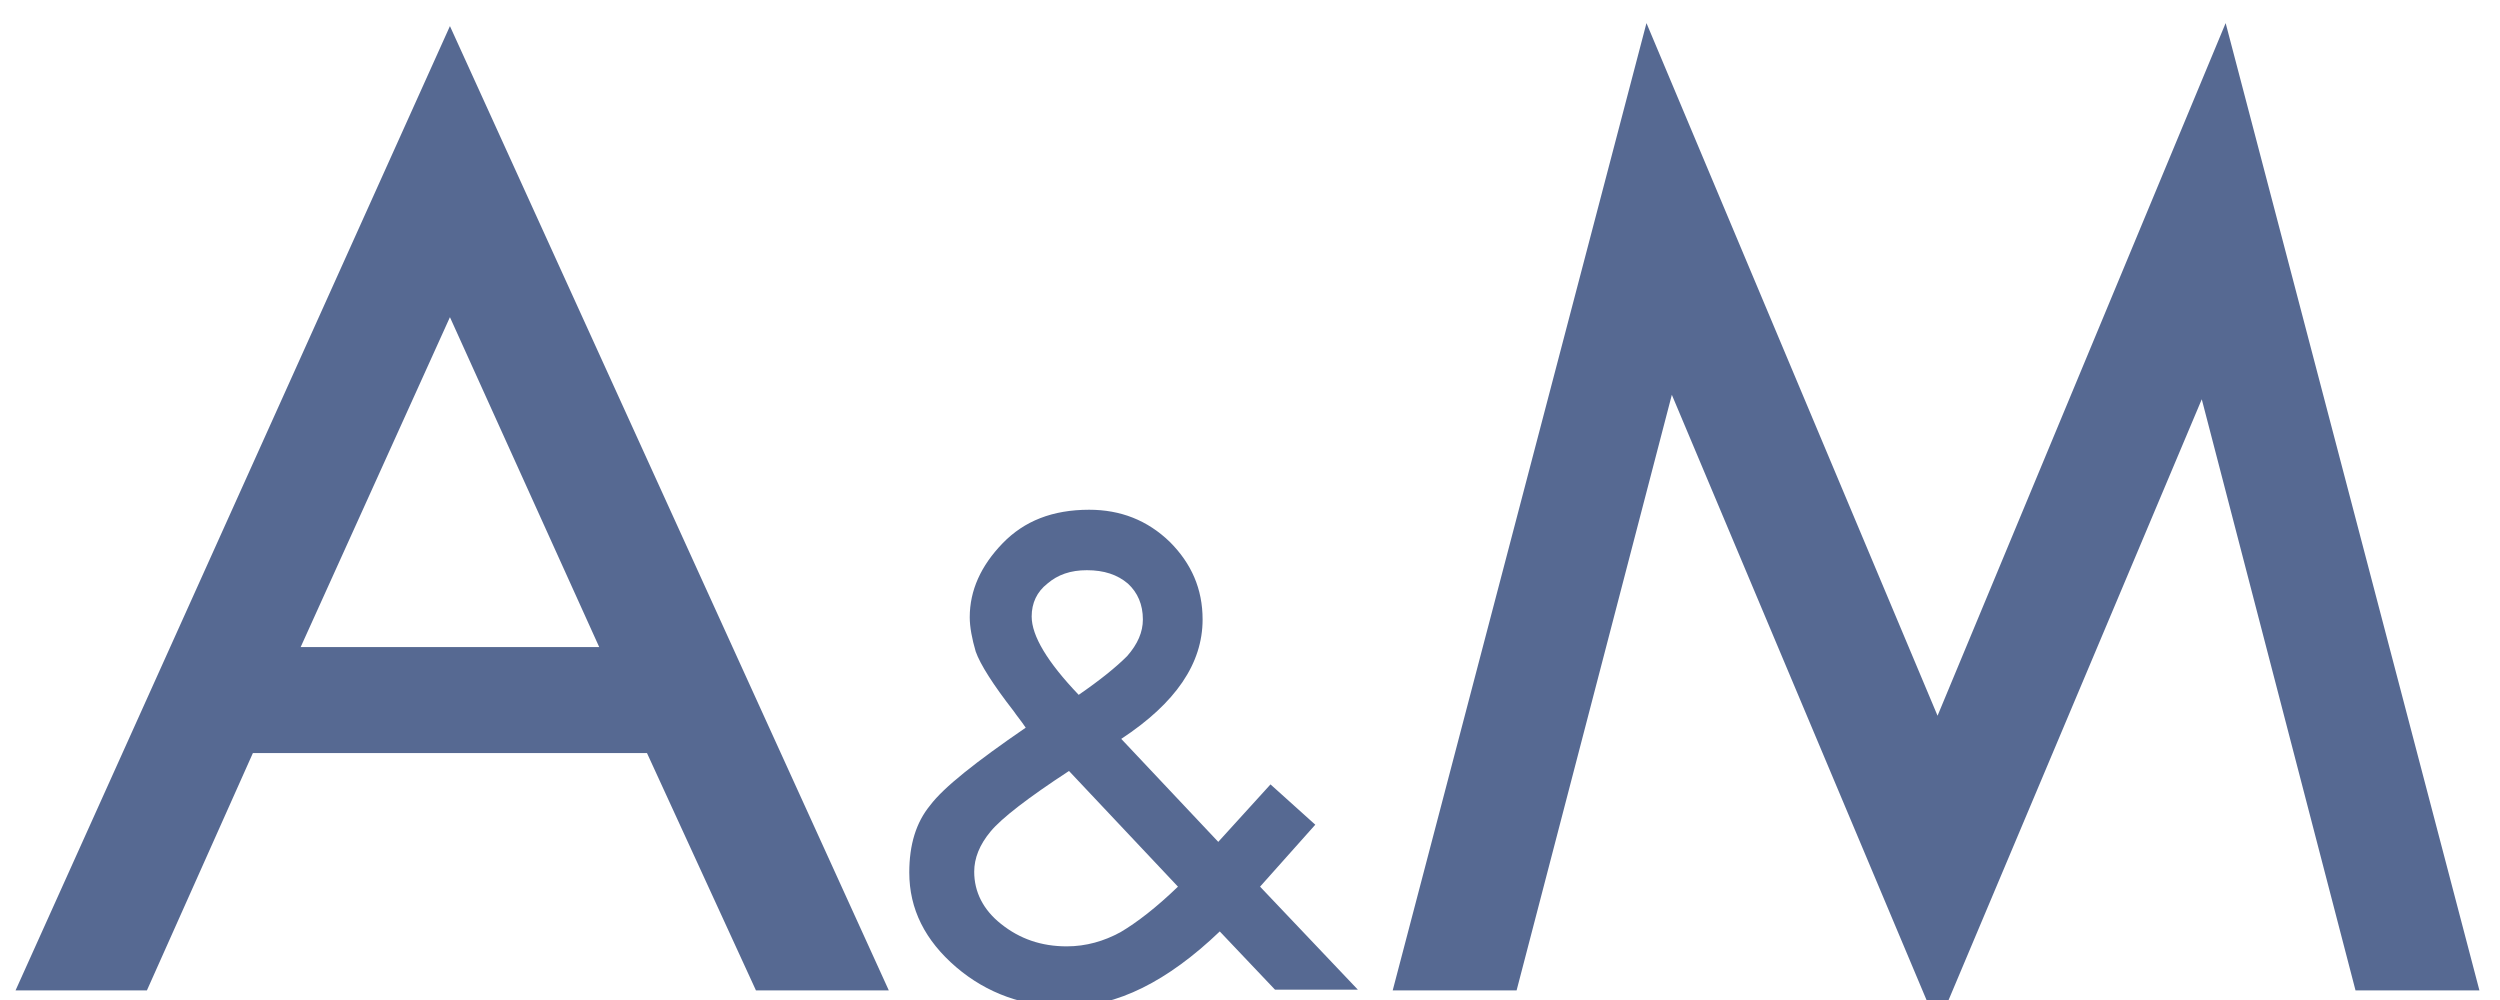 <?xml version="1.0" encoding="UTF-8"?>
<!DOCTYPE svg PUBLIC "-//W3C//DTD SVG 1.1//EN" "http://www.w3.org/Graphics/SVG/1.1/DTD/svg11.dtd">
<!-- Creator: CorelDRAW -->
<svg xmlns="http://www.w3.org/2000/svg" xml:space="preserve" width="150mm" height="60mm" version="1.1" style="shape-rendering:geometricPrecision; text-rendering:geometricPrecision; image-rendering:optimizeQuality; fill-rule:evenodd; clip-rule:evenodd"
viewBox="0 0 15000 6000"
 xmlns:xlink="http://www.w3.org/1999/xlink"
 xmlns:xodm="http://www.corel.com/coreldraw/odm/2003">
 <defs>
  <style type="text/css">
   <![CDATA[
    .fil0 {fill:#566992;fill-rule:nonzero}
   ]]>
  </style>
 </defs>
 <g id="图层_x0020_1">
  <path class="fil0" d="M2699.59 156.53l2633.18 5785.83 -797.12 0 -653.82 -1424.07 -2364.49 0 -635.9 1424.07 -788.16 0 2606.31 -5785.83zm0 1746.5l-895.64 1979.36 1791.28 0 -895.64 -1979.36z"/>
  <polygon id="_1" class="fil0" points="13353.89,138.62 14876.48,5942.36 14133.1,5942.36 13210.59,2395.63 11625.31,6157.31 10031.07,2368.76 9099.61,5942.36 8356.23,5942.36 9878.81,138.62 11625.31,4294.38 "/>
  <path id="_2" class="fil0" d="M6727.44 4433.24l582.15 617.98 313.47 -344.81 268.68 241.81 -331.37 371.69 586.63 617.97 -497.07 0 -331.38 -349.29c-313.47,300.03 -617.98,452.29 -918.01,452.29 -255.25,0 -479.16,-80.61 -662.76,-237.34 -188.08,-161.21 -282.12,-349.29 -282.12,-568.72 0,-165.69 40.31,-300.03 125.39,-403.03 80.61,-107.47 273.16,-259.73 573.2,-465.72 -26.87,-40.3 -53.74,-71.65 -71.65,-98.52 -125.39,-161.21 -201.52,-282.12 -228.39,-358.24 -22.39,-76.13 -35.82,-147.78 -35.82,-206 0,-161.21 67.17,-308.98 197.03,-443.33 129.87,-134.34 300.04,-201.51 519.46,-201.51 188.08,0 349.29,62.69 483.64,192.56 129.86,129.86 197.03,282.12 197.03,465.72 0,264.21 -161.21,501.55 -488.11,716.49zm-255.25 -264.2c129.86,-89.57 223.9,-165.69 291.08,-232.86 62.69,-71.65 94.04,-143.3 94.04,-219.43 0,-89.56 -31.35,-161.21 -89.57,-214.95 -62.69,-53.74 -143.29,-80.6 -246.29,-80.6 -98.52,0 -174.65,26.86 -237.34,80.6 -62.69,49.26 -94.04,116.43 -94.04,197.04 0,116.43 94.04,273.16 282.12,470.2zm595.59 1150.87l-653.81 -694.11c-246.29,161.21 -403.02,282.12 -470.19,362.73 -67.18,80.6 -98.52,161.21 -98.52,241.81 0,120.91 53.73,228.39 161.21,313.47 111.95,89.56 241.82,134.34 394.07,134.34 116.43,0 223.91,-31.34 322.42,-85.08 98.52,-58.22 214.95,-147.78 344.82,-273.16z"/>
 </g>
</svg>

